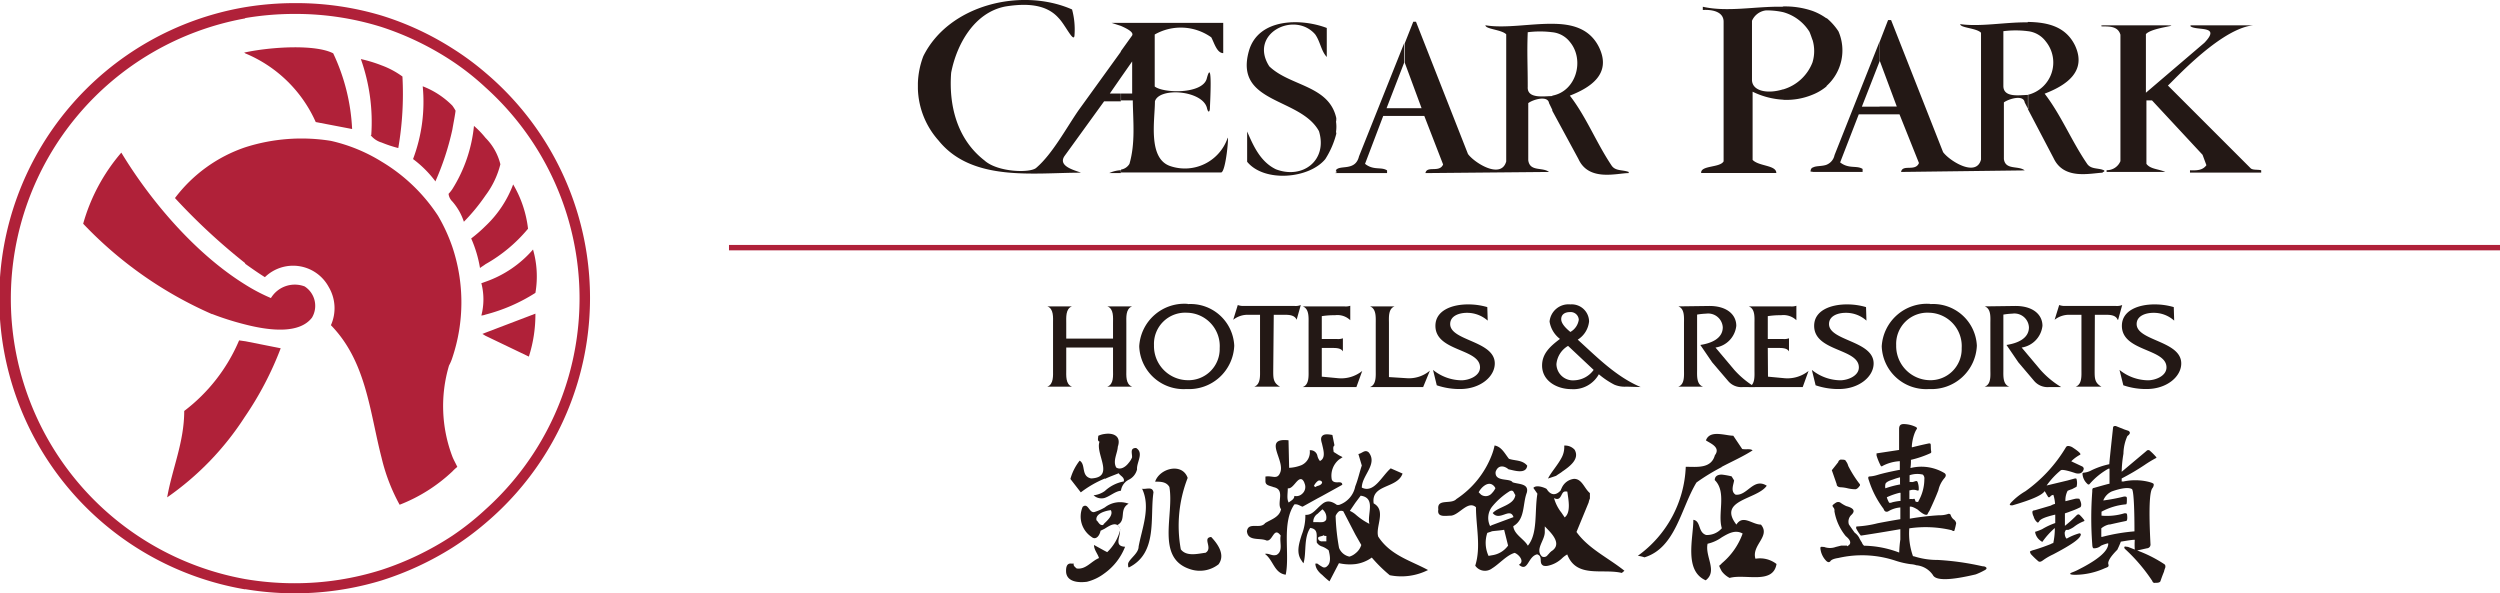 <svg xmlns="http://www.w3.org/2000/svg" xmlns:xlink="http://www.w3.org/1999/xlink" viewBox="0 0 240.47 57.07"><defs><clipPath id="clip-path" transform="translate(0 0)"><rect width="240.47" height="57.07" style="fill:none"/></clipPath></defs><g id="圖層_2" data-name="圖層 2"><g id="圖層_1-2" data-name="圖層 1"><polygon points="167.18 23.56 165.11 23.56 160.7 23.56 152.19 23.56 70.12 23.56 70.12 24.08 152.19 24.08 160.7 24.08 165.11 24.08 167.18 24.08 240.47 24.08 240.47 23.56 167.18 23.56" style="fill:#b02139"/><g style="clip-path:url(#clip-path)"><path d="M43.15,18.67a1.2,1.2,0,0,0,.36.71,5.65,5.65,0,0,1,1.11,1.95A18.39,18.39,0,0,0,46.7,18.8a8.39,8.39,0,0,0,1.43-3,5.44,5.44,0,0,0-1.43-2.54,8.55,8.55,0,0,0-1.11-1.15,14,14,0,0,1-2.08,6.08,3.54,3.54,0,0,1-.36.45" transform="translate(0 0)" style="fill:#b02139"/><path d="M41.87,17.47a25.88,25.88,0,0,0,1.64-5c.13-.76.26-1.38.31-1.82a3.94,3.94,0,0,0-.31-.49,8.09,8.09,0,0,0-2.85-1.86,15.56,15.56,0,0,1-.93,7,10.5,10.5,0,0,1,2.14,2.13" transform="translate(0 0)" style="fill:#b02139"/><path d="M46.3,27.24a6.18,6.18,0,0,1,0,3.11,1.44,1.44,0,0,0,.4-.09,16.64,16.64,0,0,0,4.8-2.09A9.34,9.34,0,0,0,51.27,24a10.69,10.69,0,0,1-4.57,3.1l-.4.14" transform="translate(0 0)" style="fill:#b02139"/><path d="M45.32,22.93a11.69,11.69,0,0,1,.85,2.85c.18-.14.35-.23.53-.37A14.62,14.62,0,0,0,50.79,22a10.83,10.83,0,0,0-1.43-4.26,10.64,10.64,0,0,1-2.66,4,13.6,13.6,0,0,1-1.38,1.2" transform="translate(0 0)" style="fill:#b02139"/><path d="M23,32.74a16.68,16.68,0,0,1-5.28,6.79c0,3-1.16,5.56-1.64,8.31a27.64,27.64,0,0,0,7.46-7.73A31.5,31.5,0,0,0,27,33.5l-3.37-.67Z" transform="translate(0 0)" style="fill:#b02139"/><path d="M46.4,32.12l.3.18,4.17,2a13.27,13.27,0,0,0,.63-4.13L46.7,32Z" transform="translate(0 0)" style="fill:#b02139"/><path d="M23.58,56.67a28.74,28.74,0,0,0,13.13-.84,29.44,29.44,0,0,0,6.8-3.15,28,28,0,0,0,3.19-2.36A28.36,28.36,0,0,0,46.7,7a26.77,26.77,0,0,0-3.19-2.35,28.25,28.25,0,0,0-6.8-3.15A28.58,28.58,0,0,0,28.37.3a29.3,29.3,0,0,0-4.79.39,28.4,28.4,0,0,0,0,56m0-54.95a28.24,28.24,0,0,1,4.79-.4A27.64,27.64,0,0,1,36.71,2.6a28.14,28.14,0,0,1,6.8,3.29A25.06,25.06,0,0,1,46.7,8.41,27.29,27.29,0,0,1,46.7,49a26.06,26.06,0,0,1-3.19,2.53,28.49,28.49,0,0,1-6.8,3.28,27.64,27.64,0,0,1-8.34,1.29,28.24,28.24,0,0,1-4.79-.4,27.4,27.4,0,0,1,0-53.93" transform="translate(0 0)" style="fill:#b02139"/><path d="M35.65,13a2.1,2.1,0,0,0,1.06.71,11.73,11.73,0,0,0,1.6.53,30.76,30.76,0,0,0,.4-6.88,8.16,8.16,0,0,0-2-1.07,13.59,13.59,0,0,0-2-.61,18.1,18.1,0,0,1,1,7.32" transform="translate(0 0)" style="fill:#b02139"/><path d="M20.42,30.21c.93.36,2,.71,3.16,1,2.61.67,5.28.85,6.43-.66a2.22,2.22,0,0,0-.71-3,2.68,2.68,0,0,0-3.24,1.12,17.24,17.24,0,0,1-2.48-1.3c-4.84-3-9.15-8.12-11.91-12.69A17.9,17.9,0,0,0,8,21.52a38.19,38.19,0,0,0,12.38,8.69" transform="translate(0 0)" style="fill:#b02139"/><path d="M30.37,11.74l3.5.67a19.09,19.09,0,0,0-1.82-7.28c-1.73-.89-6-.62-8.47-.09h-.14s.09,0,.14.09a12.77,12.77,0,0,1,6.79,6.61" transform="translate(0 0)" style="fill:#b02139"/><path d="M23.58,25.37c.62.44,1.24.88,1.9,1.29a3.89,3.89,0,0,1,6.13.93,4,4,0,0,1,.22,3.69c3.42,3.51,3.73,8.34,4.88,12.78a17.85,17.85,0,0,0,1.73,4.49,15.64,15.64,0,0,0,5.07-3.2,4.11,4.11,0,0,1,.48-.44c-.17-.36-.35-.67-.48-1a13.7,13.7,0,0,1-.32-8.75,4.23,4.23,0,0,0,.32-.75,16.76,16.76,0,0,0,0-10.66,16.56,16.56,0,0,0-1.38-3,16.75,16.75,0,0,0-5.42-5.2,15.9,15.9,0,0,0-4.88-2,17.77,17.77,0,0,0-8.25.62,14.17,14.17,0,0,0-6.75,4.88,59,59,0,0,0,6.75,6.26" transform="translate(0 0)" style="fill:#b02139"/><path d="M202.26,16.54v-.17a.34.34,0,0,1,.14,0v.15Zm0-14c.69,0,1.47,0,1.7.8V15.5a1.41,1.41,0,0,1-1.33.87l0,.17h5.65c-.64-.29-1.44-.26-1.82-.78V9.66H207l4.86,5.23.37,1c-.37.51-.94.51-1.58.49v.22h6.85v-.22c-.31-.09-.77,0-1-.18l-8-8c-.49.78,4.69-5.38,8.2-5.76h-6v.09c.61.46,3-.14,1.33,1.59l-5.62,4.8,0-5.64c.61-.67,3.63-.84,1.93-.84s-4.17,0-6.1,0Zm0,0h-.12V2.43h.12Zm0,13.79c-.58-.18-1.18-.06-1.53-.61-1.49-2.19-2.47-4.64-4.06-6.71,2-.77,4.12-2.1,2.91-4.66-.89-1.79-2.59-2.21-4.52-2.24V3a2.49,2.49,0,0,1,1.73,1,3.2,3.2,0,0,1-1.73,5.12v1.38l2.48,4.73c1,2.1,3.51,1.43,4.72,1.38Zm-7.2-14.22V3a9.32,9.32,0,0,0-2.36,0c0,2,0,3.08,0,5.27,0,1.18,1.64.86,2.39.86v1.38l-.34-.66c-.11-.78-1.53-.34-2,0V15.3c.15,1.09,1.39.6,2,1.09l-11.89.15c.14-.78,1.38,0,1.72-.86L182.71,11h-1.92v-.75h1.66l-1.64-4.4,0,0V4l.8-2.07h.29l5,12.7c.6.83,3.19,2.47,3.65.72V3.15c-.43-.46-2-.46-2-.83,1.93.28,4.35-.2,6.48-.17M180.79,4V5.91l-1.7,4.35h1.7V11h-2L177,15.62c.84.66,1.59.26,2.16.63v.29h-3.48v-.69a1.26,1.26,0,0,0,.78-.93Zm-5.1,4.27a4.6,4.6,0,0,0,1.15-5.25,5.76,5.76,0,0,0-1.15-1.29Zm0-6.54V8.31a5,5,0,0,1-1.35.8V6a3.75,3.75,0,0,0,0-2.18V1.05a5.53,5.53,0,0,1,1.35.72m0,14.08v.69h-1.35v-.4c.28-.21.86-.12,1.35-.29m-1.35-14.8v2.8c-.09-.26-.18-.53-.29-.79a4.34,4.34,0,0,0-2.53-1.89V.62a8.13,8.13,0,0,1,2.82.43m0,5V9.11a6.54,6.54,0,0,1-2.82.49v-1A4.32,4.32,0,0,0,174.34,6m0,10.11v.4h-.18a.42.42,0,0,1,.18-.4M171.52.62v.55A7.32,7.32,0,0,0,169.87,1a1.67,1.67,0,0,0-1.35,1V7.73c.06,1.06,1.53,1.32,3,.86v1a7.59,7.59,0,0,1-2.94-.77v6.56c.61.63,2.28.49,2.28,1.26h-7.23c-.06-.75,1.81-.49,2.16-1.12V2.09c0-1-1.15-1.18-2-1.13l0-.31c2.39.54,5.15-.06,7.66,0m-22.14,10V9.2c2.3-.41,3.14-3.43,1.7-5.16a2.45,2.45,0,0,0-1.7-.94V2.29c1.93,0,3.6.46,4.49,2.24C155.05,7.1,153,8.42,151,9.2c1.56,2,2.54,4.52,4,6.7.37.58,1.06.41,1.66.64v.11c-1.12,0-3.83.84-4.83-1.35Zm0-8.29V3.1a9.37,9.37,0,0,0-2.36,0c-.08,2,0,3.08,0,5.25-.08,1.2,1.61.89,2.39.89v1.38L149,9.92c-.12-.78-1.56-.34-2,0v5.49c.15,1.13,1.35.64,2,1.13l-11.89.11c.14-.75,1.35,0,1.7-.83L137,11.15h-1.95v-.74h1.69L135.11,6l0,.09V4.19l.83-2.1h.26l5,12.72c.6.84,3.19,2.48,3.68.72V3.3c-.46-.46-2-.49-2-.87,1.89.32,4.34-.17,6.47-.14m-14.3,1.9V6.06l-1.68,4.35h1.68v.74h-2l-1.75,4.61c.83.66,1.55.26,2.12.63v.26h-4.92v-.28c.37-.55,1.87.14,2.22-1.33Zm-6.54,8.66a3.44,3.44,0,0,0,0-1.32.22.22,0,0,0,0-.14ZM107.81,4.93l1.07-1.49c.23-.32-.43-.67-1.07-.95V2.2h9.85V5.11c-.61,0-.87-1-1.15-1.52a5.06,5.06,0,0,0-5.44-.27v5c.84.66,4.57.75,5-.74.6-2.3.31,2.58.31,2.79,0,.4-.17.55-.29,0-.45-1.69-4.6-2-5-.62,0,1.78-.72,5.54,1.52,6.24a4.35,4.35,0,0,0,5.47-2.71c.15-.4-.17,3.31-.63,3.31h-9.62v-.28a1.15,1.15,0,0,0,.81-.55c.58-2,.35-4.06.32-6.1h-1.13V9h1.07V5.91l-1.07,1.53Zm20.73,6.46v1.46a8.35,8.35,0,0,1-1.06,2.45c-1.56,1.9-5.88,2.27-7.52.26V12.65c.55,1.24,1.21,2.88,2.76,3.63,2.59,1,5-.87,4.15-3.66-1.79-3.28-8.18-2.61-6.74-7.72.9-3.16,5-3.16,7.49-2.21V5.48C127.07,4.9,127,4,126.5,3.3c-2-2.28-6.42-.06-4.41,3.08,2,1.93,5.76,1.81,6.45,5m0,5a.77.77,0,0,0-.06.28h.06ZM103.12.91a7.39,7.39,0,0,1,.23,2.53c-.09.69-.89-1.06-1.52-1.7C100.59.33,98.58.33,96.73.62,93.68,1.19,92,4.33,91.49,7c-.23,3,.49,6.33,3.2,8.43,1.26,1.15,4.46,1.24,5,.7,1.55-1.33,2.88-3.83,4.06-5.53l4.08-5.65V7.44L106.75,9h1.06v.75H106.2L102.4,15c-.69,1,1,1.38,1.58,1.61-4.54,0-10.47.9-13.69-3.08a7.81,7.81,0,0,1-2-5V8a8,8,0,0,1,.52-2.59C91.26.45,98.26-1.23,103.12.91m4.69,1.58V2.2h-.89l.89.29m0,14.16v-.28a3.13,3.13,0,0,0-1.12.28Z" transform="translate(0 0)" style="fill:#231815"/><path d="M150.24,45.38c.75-.51,1.73-1.23,1.22-2.12a1.23,1.23,0,0,0-1-.4,2.16,2.16,0,0,1-.21,1.08c-.39.78-1.07,1.5-1.35,2.09l.78-.26c.15-.12.37-.24.57-.39" transform="translate(0 0)" style="fill:#231815"/><path d="M168.85,53.74c-.39-1.32,1.49-2.15.53-3.28-.84,0-1.73-1-2.36,0-1.85-2.4,2-2.4,2.92-3.74-1.28-.81-1.87,1-3,.86-.5-.32-.2-.95-.14-1.37l-.24-.39a7.56,7.56,0,0,0-.94-.17c-.35,0-.68.12-.68.53,1.17,1.14.25,3.22.68,4.63a1.89,1.89,0,0,1-1.51.65c-.81-.26-.48-1.34-1.23-1.46,0,1.76-.92,4.9,1.19,5.82,1.17-.89-.09-2.29.18-3.52a3.75,3.75,0,0,0,1.37-.62c.66-.39,1.3-.75,2-.36a6.64,6.64,0,0,1-2,2.86,1.45,1.45,0,0,1-.26.24,3.44,3.44,0,0,0,.26.54,2.23,2.23,0,0,0,.75.63c1.5-.42,4.18.66,4.51-1.34a2.59,2.59,0,0,0-2-.51" transform="translate(0 0)" style="fill:#231815"/><path d="M165.58,44.92c1-.53,2.07-1,3-1.6-.23-.19-.62-.06-1-.13l-.86-1.28c-.3,0-.69-.09-1.12-.14-.61-.07-1.27-.07-1.51.59.38.27,1.46.65.86,1.43-.36,1.31-1.72,1.11-2.8,1.11a11.06,11.06,0,0,1-4.61,8.56,3.2,3.2,0,0,1,.64.15c3-.92,3.49-4.71,5-7.2a19.91,19.91,0,0,1,2.44-1.49" transform="translate(0 0)" style="fill:#231815"/><path d="M151.64,51.17l1.17-2.84a1.71,1.71,0,0,1,.12-.38l0-.52c-.54-.44-.75-1.37-1.52-1.37a1.47,1.47,0,0,0-1.2.9,1.09,1.09,0,0,0-.09.21c-.45.5-.9.47-1.26,0a.79.79,0,0,0-.12-.16c-.32-.17-1-.38-1.25-.08l.39.56c-.29,1.73.06,3.83-.92,5-.36-.65-1.32-1.07-1.4-1.88,1.16-.66.88-2.12,1.3-3.22.24-.9-.82-.8-1.37-1-.24-.43-1.73,0-1.63-1,.22-.67.8-.63,1.24-.25.51.1,1.7.52,1.8-.35-.48-.57-1.17-.45-1.76-.66-.4-.5-.7-1.16-1.38-1.28a5.44,5.44,0,0,1-.27.92A8.86,8.86,0,0,1,140.09,48c-.51.56-1.89-.09-1.74,1-.15.81.72.6,1.23.6.8-.09,1.62-1.49,2.39-.81,0,1.85.5,3.82-.07,5.62a1.13,1.13,0,0,0,1.62.26c.69-.42,1.4-1.27,2.17-1.49.41.15,1,.83.41,1.14.89.77.85-.81,1.76-1,.62.21.08.87.62,1.1a1,1,0,0,0,.41,0,2.81,2.81,0,0,0,1.35-.71,2.41,2.41,0,0,1,.51-.38c.89,2.32,3.4,1.33,5.25,1.78l.25-.21c-1.56-1.25-3.46-2.12-4.61-3.73m-6.39-3.94c.36-.15.36.23.51.38-.12,1-1.61,1.11-2.18,1.74.67.83,1.67-.6,2,.39l-2.07.77-.18.09a1.77,1.77,0,0,1,.18-1.85,6.91,6.91,0,0,1,1.73-1.52m-2.78.35-.23-.23c.23-.45.81-1,1.28-.75a.78.78,0,0,1,.33.36,1.7,1.7,0,0,1-.33.47.77.77,0,0,1-1.05.15m1.05,5.83-.33.06a3,3,0,0,1-.12-2.21c.15-.06.3-.09.45-.16.37-.05.78-.07,1.17-.14l.38,1.52a2.29,2.29,0,0,1-1.55.93m5.7-.36c-.12.06-.2.21-.33.32a.43.43,0,0,1-.56.16c-.71-.69.3-1.56.27-2.39l0-.51.26.27c.63.64,1.35,1.55.33,2.15m1.32-3.28c-.09-.15-.21-.31-.3-.45a3.94,3.94,0,0,1-.72-1.41c.42.21.57,0,.72-.3s.24-.38.56-.32c.1.77.37,2-.26,2.48" transform="translate(0 0)" style="fill:#231815"/><path d="M115.94,53.17c-.71.09-1.82.39-2.36-.33a12.63,12.63,0,0,1,.66-6.87c-.53-1.51-2.71-.92-3.13.36.53,0,1.07,0,1.37.51.48,2.69-1.34,6.84,2,7.91a2.92,2.92,0,0,0,2.73-.47c.69-.93-.11-2-.71-2.63-.89.09.21,1.07-.54,1.52" transform="translate(0 0)" style="fill:#231815"/><path d="M106.27,46.07c.44-.21.89-.37,1.34-.55.11.24.6.39.48.79a3.67,3.67,0,0,0-1.82.92,2.26,2.26,0,0,1-1.08.41,1.11,1.11,0,0,0,1.08.25c.54-.19,1-.63,1.55-.69a1.4,1.4,0,0,1,.74-1.05,1.5,1.5,0,0,0,.81-1c-.06-.68.69-1.58-.09-2.06-.63,0-.36.54-.39.91a1.87,1.87,0,0,1-.33.53c-.32.42-.8.69-1.19.44-.36-.63.12-1.37.15-2,.36-1.05-.47-1.35-1.25-1.23a1.94,1.94,0,0,0-.63.18c0,.21-.12.47.12.57-.42,1.19,1.52,3.43-.81,3.53-1-.21-.48-1.35-1.1-1.71a5,5,0,0,0-.89,1.76l1,1.29a10.27,10.27,0,0,1,2.33-1.34" transform="translate(0 0)" style="fill:#231815"/><path d="M109.85,47c.86,1.79,0,3.79-.33,5.58,0,.63-.81,1.11-1,1.59a.71.71,0,0,0,0,.29c0,.07,0,.1.07.12,2.8-1.4,2-4.8,2.36-7.22-.1-.63-.75-.24-1.14-.36" transform="translate(0 0)" style="fill:#231815"/><path d="M108.56,48.45a0,0,0,0,1,0,0h0a2.38,2.38,0,0,0-2.29.36,4.56,4.56,0,0,1-1,.44c-.51.13-.6-.94-1.13-.5a2.36,2.36,0,0,0,.86,2.9c.42.35.78-.15.86-.6l.37-.18c.54-.33,1.25-.84,1.52.09a4.47,4.47,0,0,1-1.25,2.15l-.27-.14-1-.55c0,.48.36.84.48,1.26-.75.3-1.26,1.13-2.15,1-.12-.11-.36-.27-.27-.47h-.24c-.48-.06-.53.44-.5.86.11.89,1.15,1,2,.89a4.6,4.6,0,0,0,1.67-.8,5.67,5.67,0,0,0,2-2.57c-1.4-.06.06-1.52-.74-2.09.89-.47.16-1.43,1-2m-2.29,1.88s-.06.09-.09.12c-.36.06-.45-.33-.63-.45-.09-.42.3-.68.72-.83a3.07,3.07,0,0,1,.66-.15c.26.48-.34,1-.66,1.31" transform="translate(0 0)" style="fill:#231815"/><path d="M125.32,48.72l1.41-.78.45-.24,1.61-.89.32-.18c0-.21-.15-.24-.32-.24s-.57.06-.69-.27a2,2,0,0,1,.69-1.91c.12-.09.24-.15.35-.24l-.35-.18-.51-.32c0-.15-.12-.48.08-.63l-.2-1c-.6-.12-.86-.06-1,.12s-.09.42,0,.72c.12.54.32,1.16,0,1.52-.06.07-.13.09-.19.15a1.18,1.18,0,0,1-.26-.54.67.67,0,0,0-.73-.5,1.37,1.37,0,0,1-.79,1.43A3.7,3.7,0,0,1,124,45l-.06-2.65c-2.54-.27-.27,1.94-.81,3.13-.28.69-.75.24-1.41.36v.45c0,.42.42.42.79.57,1.16.24.26,1.52.71,2.12-.15.78-1,1-1.53,1.34-.48.63-1.61-.17-1.75.78.09,1,1.25.6,1.88.89.62.12.69-1.4,1.37-.47-.15.59.27,1.47-.39,1.85-.47.15-.72-.18-1.13-.09.81.59.89,1.85,2,2,.42-2-.42-4.94.83-6.76.3-.06.51.12.76.21,0,0,.08,0,.11,0m1.41-2.48a.29.29,0,0,1,.39.12c0,.21-.21.3-.39.36a.58.58,0,0,0-.25.12l-.15-.1a1.26,1.26,0,0,1,.4-.5m-2.28,1.46c0,.33-.36.46-.54.63-.21-.33-.09-.89-.09-1.37.55.09.93-1.13,1.39-.84a.72.72,0,0,1,.22.36.86.86,0,0,1-.22,1,.81.81,0,0,1-.76.21" transform="translate(0 0)" style="fill:#231815"/><path d="M132.58,51.65c-.33-.95.81-2.54-.45-3.23-.27-1.88,2.27-1.4,2.78-2.87l-1.14-.5c-.86.74-1.61,2.44-2.78,1.85,0-1.17,1.55-2.25.67-3.38-.37-.33-.63.09-1,.15l.33,1.11c-.21.6-.36,1.34-.63,2a2.35,2.35,0,0,1-1.57,1.79l-.19,0c-.65-.47-1.06-.39-1.42-.09a5.74,5.74,0,0,0-.45.41c-.34.33-.66.67-1.17.63a5,5,0,0,1-.35,1.92c-.28.89-.55,1.76,0,2.5a1.46,1.46,0,0,0,.17.24c.3-1,0-2.42.65-3.4.81.12.58.72.63,1.41,0,0,0,0,.07.09a.88.88,0,0,0,.45.29,2.3,2.3,0,0,1,.62.36c.12.45.27,1.2-.15,1.53a.35.35,0,0,1-.47.06,3.2,3.2,0,0,1-.45-.3.43.43,0,0,0-.21,0,1.18,1.18,0,0,0,.21.61,2,2,0,0,0,.45.47,7.44,7.44,0,0,0,.7.62l.91-1.75a4.69,4.69,0,0,0,1.57.09,3.46,3.46,0,0,0,1.59-.63,13.83,13.83,0,0,0,1.73,1.7,5.71,5.71,0,0,0,3.68-.5c-1.65-.9-3.62-1.41-4.78-3.2m-5,.44c-.13,0-.26,0-.38,0a.39.39,0,0,1-.37-.15c-.17-.32.15-.29.37-.38,0,0,.08,0,.12-.09,0,.18.35,0,.26.24Zm0-2.11a.47.47,0,0,1-.38.26,2.26,2.26,0,0,1-.45,0l-.43,0a.92.92,0,0,1,.43-.81c.15-.15.32-.3.45-.42s0,0,0,0a1,1,0,0,1,.36,1m2.8,3.25a1.61,1.61,0,0,1-.56.3,1.37,1.37,0,0,1-1-.84,20.6,20.6,0,0,1-.33-3.07,1.1,1.1,0,0,1,.33-.45.48.48,0,0,1,.41,0l1.16,2.24.57,1a1.62,1.62,0,0,1-.57.81m1.35-2.84a6.22,6.22,0,0,1-1.35-.92,2.37,2.37,0,0,0-.53-.33l.53-.78.51-.68c1.5.21.6,1.79.84,2.71" transform="translate(0 0)" style="fill:#231815"/><path d="M102.56,33.43v2.14c0,.54-.08,1.4.55,1.62v0h-2.37v0c.62-.22.55-1.08.55-1.62V31.09c0-.53.08-1.4-.55-1.62v0h2.37v0c-.63.22-.55,1.09-.55,1.63v1.47h4.5V31.1c0-.54.09-1.41-.55-1.63v0h2.39v0c-.64.22-.56,1.09-.56,1.62v4.48c0,.54-.08,1.4.56,1.62v0h-2.39v0c.64-.22.55-1.08.55-1.62V33.43Z" transform="translate(0 0)" style="fill:#231815"/><path d="M114.19,30.08a3.21,3.21,0,0,1,3.13,3.41,3,3,0,0,1-3.11,3.08A3.28,3.28,0,0,1,111,33.2a3,3,0,0,1,3.17-3.12m.08-.85a4.34,4.34,0,0,0-4.67,4.08,4.27,4.27,0,0,0,4.55,4.11,4.35,4.35,0,0,0,4.59-4.17,4.21,4.21,0,0,0-4.47-4" transform="translate(0 0)" style="fill:#231815"/><path d="M122.47,35.69c0,.68,0,1.14.65,1.5v0h-2.47v0c.62-.22.55-1.08.55-1.62V30.28h-1.1a2.23,2.23,0,0,0-1.48.48h0l.44-1.42h0a1.51,1.51,0,0,0,.48.09h5a1.31,1.31,0,0,0,.58-.09h0l-.4,1.42h0c-.16-.42-.66-.48-1.08-.48h-1.12Z" transform="translate(0 0)" style="fill:#231815"/><path d="M127.14,36.23l1.58.15a3.22,3.22,0,0,0,2.31-.7h0l-.56,1.55H125.3v0c.64-.21.57-1.08.57-1.62V31.1c0-.54.07-1.41-.57-1.63v0h4a1.35,1.35,0,0,0,.58-.06h0v1.39h0a1.78,1.78,0,0,0-1.47-.48,7.45,7.45,0,0,0-1.27.09v2.2h1.48a1.36,1.36,0,0,0,.55-.07h0v1.26h0c-.2-.35-.72-.33-1.11-.33h-.92Z" transform="translate(0 0)" style="fill:#231815"/><path d="M135.34,36.38a3.12,3.12,0,0,0,2.2-.73h0l-.65,1.58h-5.12v0c.63-.21.56-1.08.56-1.62V31.1c0-.54.07-1.41-.56-1.63v0h2.38v0c-.64.22-.55,1.1-.55,1.63v5.17Z" transform="translate(0 0)" style="fill:#231815"/><path d="M143.1,30.84a3,3,0,0,0-2-.75c-.71,0-1.61.27-1.61,1.08,0,1.63,4.29,1.6,4.29,3.79,0,1.27-1.39,2.46-3.34,2.46a6.78,6.78,0,0,1-2.24-.36l-.36-1.48a4.43,4.43,0,0,0,2.73,1c.72,0,1.79-.41,1.79-1.24,0-1.84-4.29-1.51-4.29-4,0-1.49,1.61-2.06,3.13-2.06a6.53,6.53,0,0,1,1.86.26Z" transform="translate(0 0)" style="fill:#231815"/><path d="M153.29,35.58a2.4,2.4,0,0,1-1.83,1,1.59,1.59,0,0,1-1.75-1.55,2.26,2.26,0,0,1,1.12-1.76Zm4.52,1.65v0c-2.36-1-4.19-2.87-6.05-4.56a2.34,2.34,0,0,0,1.09-1.75,1.67,1.67,0,0,0-1.8-1.64,1.83,1.83,0,0,0-2,1.65,2.61,2.61,0,0,0,1,1.67c-.91.69-1.72,1.39-1.72,2.56,0,1.47,1.41,2.27,2.82,2.27A2.79,2.79,0,0,0,153.79,36a7.83,7.83,0,0,0,1.49,1,2.55,2.55,0,0,0,1.17.19Zm-6.76-5.3c-.34-.28-.88-.76-.88-1.23s.38-.68.83-.68a.78.78,0,0,1,.86.73,1.61,1.61,0,0,1-.81,1.18" transform="translate(0 0)" style="fill:#231815"/><path d="M164.43,29.43c1.67,0,2.58.83,2.58,1.91a2.37,2.37,0,0,1-2,2.09l1.8,2.14a8.78,8.78,0,0,0,2,1.66h-1.15a1.65,1.65,0,0,1-1.44-.59l-1.53-1.79-1.14-1.67c1-.15,2.16-.59,2.16-1.7a1.41,1.41,0,0,0-1.61-1.31,6.27,6.27,0,0,0-.86.09v5.31c0,.55-.07,1.41.57,1.62v0h-2.38v0c.63-.21.55-1.08.55-1.62V31.1c0-.54.08-1.41-.55-1.63v0Z" transform="translate(0 0)" style="fill:#231815"/><path d="M170.06,36.23l1.59.15a3.25,3.25,0,0,0,2.31-.7h0l-.56,1.55h-5.2v0c.64-.21.56-1.08.56-1.62V31.1c0-.54.08-1.41-.56-1.63v0h4a1.4,1.4,0,0,0,.59-.06h0v1.39h0a1.8,1.8,0,0,0-1.47-.48,7.64,7.64,0,0,0-1.28.09v2.2h1.49a1.36,1.36,0,0,0,.55-.07h0v1.26h0c-.2-.35-.73-.33-1.11-.33h-.93Z" transform="translate(0 0)" style="fill:#231815"/><path d="M179.53,30.84a2.93,2.93,0,0,0-2-.75c-.71,0-1.6.27-1.6,1.08,0,1.63,4.29,1.6,4.29,3.79,0,1.27-1.4,2.46-3.35,2.46a6.72,6.72,0,0,1-2.23-.36l-.36-1.48a4.43,4.43,0,0,0,2.73,1c.71,0,1.79-.41,1.79-1.24,0-1.84-4.3-1.51-4.3-4,0-1.49,1.61-2.06,3.14-2.06a6.41,6.41,0,0,1,1.85.26Z" transform="translate(0 0)" style="fill:#231815"/><path d="M185.56,30.08a3.21,3.21,0,0,1,3.13,3.41,3,3,0,0,1-3.1,3.08,3.29,3.29,0,0,1-3.2-3.37,3,3,0,0,1,3.17-3.12m.09-.85A4.35,4.35,0,0,0,181,33.31a4.27,4.27,0,0,0,4.56,4.11,4.36,4.36,0,0,0,4.59-4.17,4.21,4.21,0,0,0-4.47-4" transform="translate(0 0)" style="fill:#231815"/><path d="M193.87,29.43c1.68,0,2.59.83,2.59,1.91a2.38,2.38,0,0,1-2,2.09l1.8,2.14a8.57,8.57,0,0,0,2,1.66h-1.15a1.69,1.69,0,0,1-1.45-.59l-1.52-1.79L193,33.18c1-.15,2.16-.59,2.16-1.7a1.4,1.4,0,0,0-1.61-1.31,6.3,6.3,0,0,0-.85.09v5.31c0,.55-.07,1.41.57,1.62v0H190.9v0c.64-.21.55-1.08.55-1.62V31.1c0-.54.09-1.41-.55-1.63v0Z" transform="translate(0 0)" style="fill:#231815"/><path d="M201.48,35.69c0,.68,0,1.14.65,1.5v0h-2.47v0c.62-.22.55-1.08.55-1.62V30.28h-1.1a2.23,2.23,0,0,0-1.48.48h0l.44-1.42h0a1.51,1.51,0,0,0,.48.09h5a1.34,1.34,0,0,0,.58-.09h0l-.39,1.42h-.05c-.15-.42-.65-.48-1.07-.48h-1.12Z" transform="translate(0 0)" style="fill:#231815"/><path d="M209.13,30.84a2.93,2.93,0,0,0-2-.75c-.71,0-1.61.27-1.61,1.08,0,1.63,4.29,1.6,4.29,3.79,0,1.27-1.39,2.46-3.34,2.46a6.72,6.72,0,0,1-2.23-.36l-.37-1.48a4.44,4.44,0,0,0,2.74,1c.71,0,1.78-.41,1.78-1.24,0-1.84-4.29-1.51-4.29-4,0-1.49,1.61-2.06,3.13-2.06a6.48,6.48,0,0,1,1.86.26Z" transform="translate(0 0)" style="fill:#231815"/><path d="M176.81,44.41a.45.45,0,0,1,.22-.2c.3,0,.47,0,.52.14a1.29,1.29,0,0,1,.23.47,10.88,10.88,0,0,0,1.07,1.7.16.16,0,0,1,0,.25c-.14.2-.28.29-.4.29a3.35,3.35,0,0,1-.72-.09,3.52,3.52,0,0,0-.65-.1c-.24,0-.37-.1-.41-.23l0-.06-.47-1.35.65-.82m.85,8.14.21-.18c.15-.23,0-.5-.37-.8a5.1,5.1,0,0,1-1.09-2.4.43.43,0,0,0-.09-.35.27.27,0,0,1-.09-.22,1.9,1.9,0,0,1,.36-.27.42.42,0,0,1,.37,0,3.27,3.27,0,0,0,.59.35c.71.19.88.46.52.82a.89.89,0,0,0-.27.94c.18.27.37.54.56.8a1.41,1.41,0,0,1,.42.47,3.27,3.27,0,0,0,.27.47.68.68,0,0,0,.21.31,9.86,9.86,0,0,1,3.38.66,10.56,10.56,0,0,1,.11-1.25c0-.33,0-.67,0-1-1.27.22-2.54.43-3.8.62a3.84,3.84,0,0,1-.45-.7c0-.12,0-.18.07-.18a10.45,10.45,0,0,0,2-.31c.77-.15,1.5-.28,2.18-.39,0-.39,0-.77,0-1.13a2.68,2.68,0,0,0-1.19.39c-.2.06-.34,0-.42-.25a9,9,0,0,1-1.41-2.73q-.16-.39.06-.39a3.14,3.14,0,0,0,.74-.14c.53-.16,1.23-.32,2.11-.49h.06v-.84a4,4,0,0,0-1.65.45c-.07.06-.13.06-.18,0a5.49,5.49,0,0,1-.41-1c0-.14,0-.21,0-.2l2.17-.33c0-.72,0-1.37,0-2,0-.33.11-.49.45-.49a2.78,2.78,0,0,1,1.1.25c.17.07.21.16.13.26s-.37.66-.45,1.54a.9.9,0,0,0,0,.19c.33-.08.87-.22,1.64-.38.1,0,.15,0,.17.1s0,.44.05.68a.14.14,0,0,1-.09.17,9.84,9.84,0,0,1-1.86.63c0,.23,0,.49-.05.78h.05a4.31,4.31,0,0,1,3.23.5c.16.12.16.28,0,.47a2.65,2.65,0,0,0-.59,1.17q-.31.82-.87,2a1.59,1.59,0,0,0-.18.32c-.12.13-.44,0-.94-.45-.36-.22-.61-.32-.76-.28v1.15a25.44,25.44,0,0,1,2.83-.33,2.35,2.35,0,0,0,.84-.12.22.22,0,0,1,.25.06.91.91,0,0,0,.36.51.59.59,0,0,1,.18.31A5.69,5.69,0,0,1,188,51c0,.1-.12.11-.27,0a10.85,10.85,0,0,0-4.08-.18,6.55,6.55,0,0,0,.36,2.69v0a.14.14,0,0,1,.09,0,7.35,7.35,0,0,0,2.2.35l.09,0a25.81,25.81,0,0,1,4.31.61c.26,0,.38.11.38.19s-.09.15-.28.24a6.07,6.07,0,0,1-.76.35c-2.48.59-3.85.61-4.12.06a2.17,2.17,0,0,0-1.6-.94,1.78,1.78,0,0,0-.51-.1,8,8,0,0,1-1.46-.33,10.18,10.18,0,0,0-5.52-.27q-.66.1-.78.33c-.13.13-.29.08-.47-.14a2,2,0,0,1-.43-.82c-.06-.26-.07-.4,0-.43s.16,0,.31,0a1.61,1.61,0,0,0,1.12,0l.52-.13.56,0m6-5.35v.88a1.24,1.24,0,0,1,.33,0q.16-.06.18,0a.71.71,0,0,1,.07.22s.08.05.16.05.13,0,.14-.09a4.31,4.31,0,0,0,.56-2.11.49.49,0,0,0-.15-.43,2.33,2.33,0,0,0-1.27.06c0,.21,0,.43,0,.66a.51.51,0,0,1,.22,0c.12,0,.24-.06.36-.09s.17,0,.22.17a1.83,1.83,0,0,1,.08.62c0,.09,0,.13-.15.11a1,1,0,0,0-.73,0m-.92-.59c0-.24,0-.47,0-.68a5.86,5.86,0,0,0-.7.22c-.46.14-.7.3-.71.46a.91.91,0,0,0,0,.38,9,9,0,0,1,1.46-.38m0,1.61V47.4h-.09a6.68,6.68,0,0,0-1.23.43,2,2,0,0,0,.2.48c0,.07.15.08.34,0a5.08,5.08,0,0,1,.78-.13" transform="translate(0 0)" style="fill:#231815"/><path d="M202.76,52.26a3.37,3.37,0,0,0-.67.23,1,1,0,0,1-.69.25c-.09,0-.14-.12-.15-.38a33.59,33.59,0,0,1,0-5.07c0-.22,0-.35.17-.36.92-.26,1.41-.4,1.49-.4,0-.29,0-.77,0-1.45l-.1,0A6.75,6.75,0,0,0,201,46.55a.13.13,0,0,1-.21,0,1.41,1.41,0,0,1-.48-1,.11.11,0,0,1,.1-.08,2,2,0,0,0,.8-.25,7.58,7.58,0,0,1,1.68-.57q0-.2.36-3.51c0-.13.11-.18.27-.16l.82.33.39.13c.21.13.18.3-.1.5a4.28,4.28,0,0,0-.38,1.7,11.83,11.83,0,0,0-.17,1.74l2.38-2a.23.23,0,0,1,.36,0,5.18,5.18,0,0,1,.54.54c.08.07.08.13,0,.15a11.55,11.55,0,0,0-1.07.65,22,22,0,0,1-2.21,1.3c0,.09,0,.19,0,.3a.32.32,0,0,1,.14,0,5.45,5.45,0,0,1,2.34,0c.39.09.59.18.6.25s0,.23-.12.38q-.44.52-.19,5.38a.36.36,0,0,1-.34.41l-.94.21h0a12.41,12.41,0,0,1,2.6,1.31c.1.06.14.17.1.35a2.16,2.16,0,0,0-.12.38c-.1.24-.22.55-.34.91-.05.12-.22.17-.5.16a.22.22,0,0,1-.28-.17,16.53,16.53,0,0,0-2.6-3.06c-.09-.08-.12-.16-.08-.23s.16,0,.33,0l.66.26a7.14,7.14,0,0,1,0-.94c-.27,0-.72.08-1.34.18-.1.27-.22.53-.34.78-.66.66-.94,1.13-.86,1.39s-.07.28-.35.39a7.06,7.06,0,0,1-2.82.63c-.57,0-.65-.11-.27-.25s.59-.27,1-.48c1.62-.87,2.43-1.62,2.43-2.27m.12-1.85a1.77,1.77,0,0,0-.79.38c0,.27,0,.54,0,.82l.09,0a18,18,0,0,1,3.1-.53c0-2.6-.1-4-.25-4.07-.32-.18-1-.1-1.93.23a1.59,1.59,0,0,0-.82.87,17.61,17.61,0,0,0,2-.38c.17,0,.26,0,.27.16,0,.36,0,.55-.07.59a6,6,0,0,0-2.37.71c0,.12,0,.25,0,.38a5.77,5.77,0,0,0,2.21-.23c.16,0,.24,0,.25.15.05.38,0,.58-.09.59-.49.1-1,.21-1.6.35m-4.31.76c0,.32.08.51.19.59A5.44,5.44,0,0,1,200,51.3q.15,0,.15.12v0c-.05.41-.94,1-2.67,1.91a5.73,5.73,0,0,0-.95.55c-.19.15-.33.19-.45.12a7.71,7.71,0,0,1-.74-.71c-.06-.13-.09-.2-.08-.23s.16-.11.41-.17q.8-.24,1.62-.57a.39.39,0,0,1,.21-.08,6.75,6.75,0,0,0,.15-1.45,7.34,7.34,0,0,0-1.15,1.26c0,.07-.09.08-.17,0a1.27,1.27,0,0,1-.57-.83c0-.06,0-.09.08-.09a6,6,0,0,0,.59-.23,6.51,6.51,0,0,1,1.26-.59c0-.28,0-.55,0-.81-.9.21-1.4.41-1.53.62s-.16.15-.25.08a1.1,1.1,0,0,1-.3-.52,1,1,0,0,1-.12-.46.2.2,0,0,1,.21-.13l1.57-.46a1.38,1.38,0,0,1,.4-.16,3.39,3.39,0,0,0-.16-.87.44.44,0,0,0-.32.19c-.08.06-.14.06-.19,0l-.15-.25a2.94,2.94,0,0,0-.18-.3l0,0c-.23.38-1.22.82-3,1.34a.46.46,0,0,1-.33,0c-.06,0,0-.16.19-.33a6.06,6.06,0,0,1,1.29-1A14,14,0,0,0,198.73,43c.1-.14.29-.13.57,0,.65.42.91.67.78.74a3.55,3.55,0,0,0-.85.63l.23.11.81.38a.26.26,0,0,1,.16.25c-.09.37-.35.51-.77.41-.8-.27-1.28-.37-1.43-.29a7.41,7.41,0,0,0-1.37,1.47l2-.48.73-.2c.09,0,.14,0,.15.07a1.42,1.42,0,0,1,0,.73l-.44.23a3.36,3.36,0,0,0-.42.16,1.93,1.93,0,0,0-.21,1l.92-.23a1,1,0,0,1,.42,0c.19.36.23.63.11.8a6.93,6.93,0,0,1-1,.42c-.13.06-.3.11-.5.18q0,.6,0,1.2a.09.09,0,0,0,0,0,12,12,0,0,0,1.11-1c.12-.12.22-.13.31-.05a3.58,3.58,0,0,1,.42.47.08.08,0,0,1,0,.13,3.72,3.72,0,0,0-1,.57,2.65,2.65,0,0,1-.52.27l-.19,0-.08.06" transform="translate(0 0)" style="fill:#231815"/></g></g></g></svg>